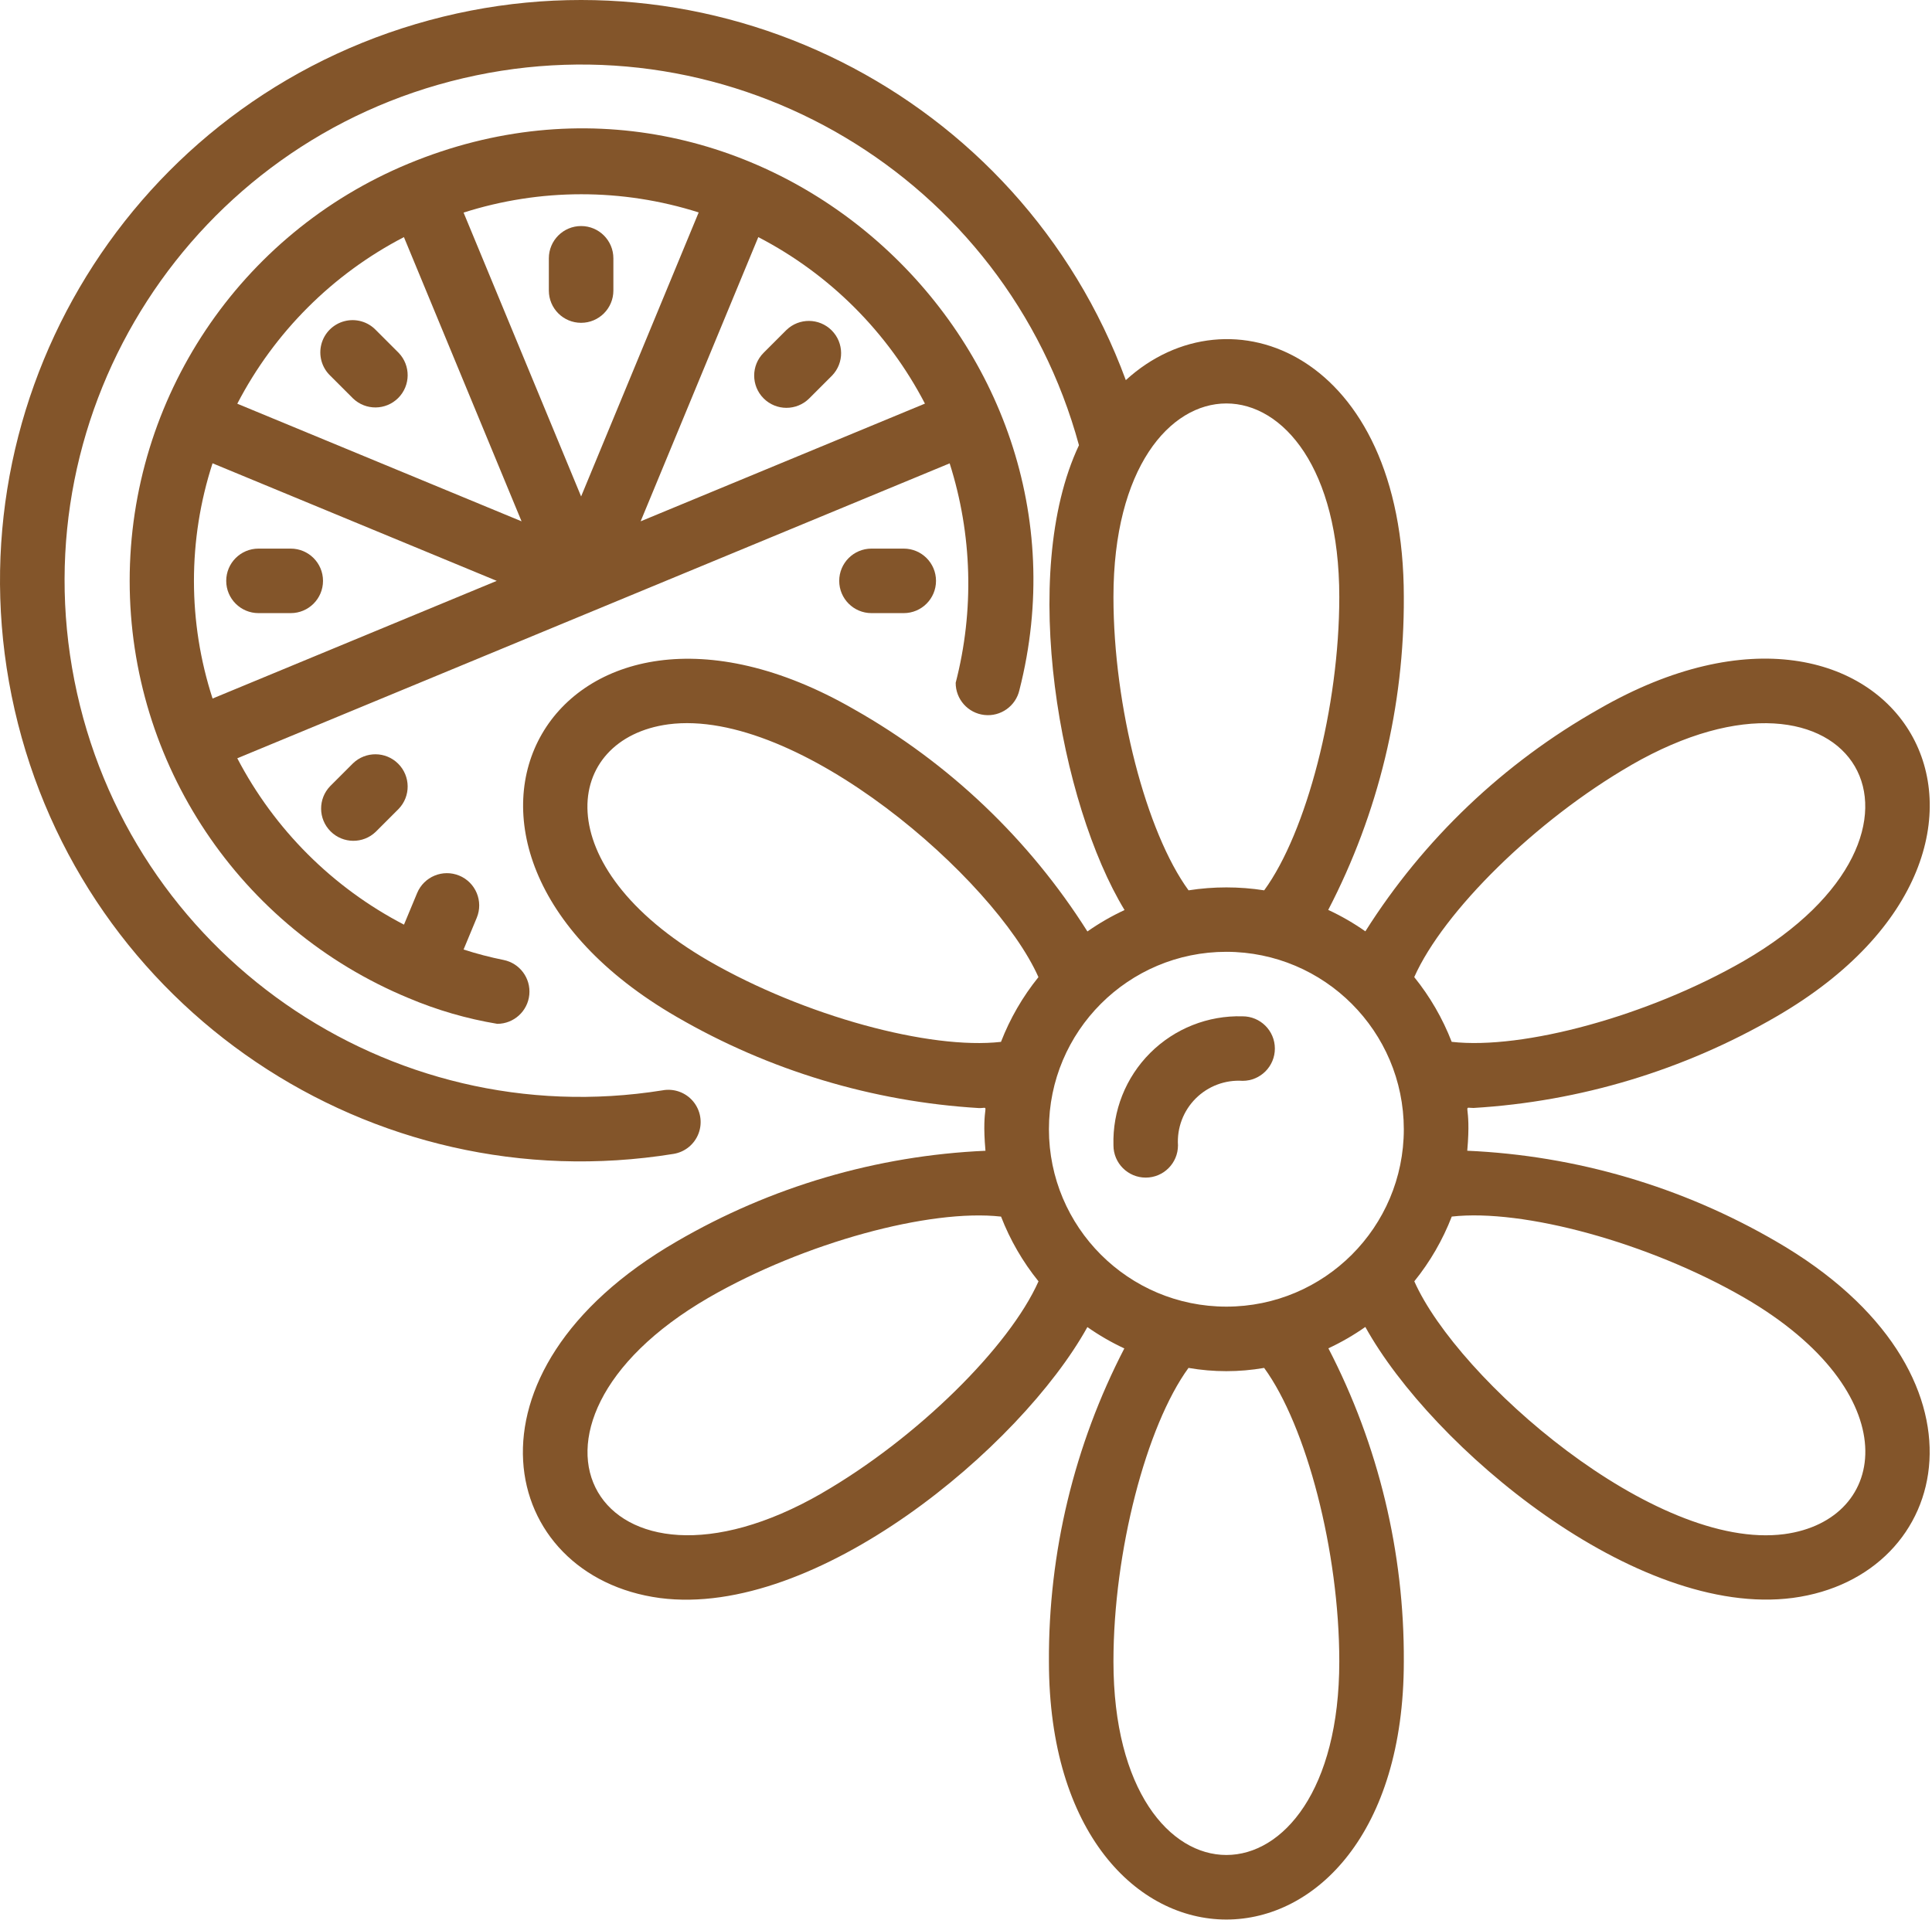 <svg width="511" height="508" viewBox="0 0 511 508" fill="none" xmlns="http://www.w3.org/2000/svg">
<path d="M252.772 180.632C252.756 184.982 256.014 188.648 260.335 189.143C264.657 189.638 268.659 186.802 269.626 182.561C293.229 90.051 200.028 5.187 108.03 43.297C63.397 61.792 34.298 105.35 34.298 153.663C34.298 201.976 63.397 245.533 108.03 264.029C115.568 267.22 123.456 269.512 131.531 270.855C135.916 270.842 139.578 267.507 139.999 263.141C140.42 258.775 137.463 254.802 133.161 253.951C129.595 253.235 126.073 252.314 122.613 251.194L126.095 242.806C127.902 238.452 125.837 233.456 121.483 231.649C117.128 229.842 112.133 231.906 110.325 236.261L106.852 244.615C87.987 234.815 72.594 219.448 62.761 200.6L251.177 122.58C257.158 141.396 257.711 161.517 252.772 180.632V180.632ZM244.64 106.776L169.444 137.914L200.565 62.727C219.443 72.521 234.835 87.905 244.64 106.776V106.776ZM56.215 122.563L131.386 153.667L56.224 184.797C49.659 164.572 49.656 142.789 56.215 122.563V122.563ZM184.796 56.199L153.7 131.335L122.613 56.242C142.836 49.787 164.564 49.772 184.796 56.199V56.199ZM106.835 62.727L137.948 137.914L62.761 106.802C72.557 87.918 87.951 72.524 106.835 62.727Z" fill="#83552A"/>
<path d="M153.7 85.4C158.413 85.4 162.234 81.58 162.234 76.867V68.334C162.234 63.621 158.413 59.8 153.7 59.8C148.987 59.8 145.167 63.621 145.167 68.334V76.867C145.167 81.58 148.987 85.4 153.7 85.4Z" fill="#83552A"/>
<path d="M230.501 145.134C225.788 145.134 221.967 148.954 221.967 153.667C221.967 158.38 225.788 162.2 230.501 162.2H239.034C243.747 162.2 247.567 158.38 247.567 153.667C247.567 148.954 243.747 145.134 239.034 145.134H230.501Z" fill="#83552A"/>
<path d="M76.901 145.134H68.367C63.654 145.134 59.834 148.954 59.834 153.667C59.834 158.38 63.654 162.2 68.367 162.2H76.901C81.614 162.2 85.434 158.38 85.434 153.667C85.434 148.954 81.614 145.134 76.901 145.134Z" fill="#83552A"/>
<path d="M93.361 105.394C96.709 108.628 102.032 108.582 105.323 105.29C108.615 101.998 108.661 96.676 105.427 93.328L99.394 87.295C97.252 85.076 94.079 84.187 91.095 84.968C88.112 85.749 85.782 88.079 85.001 91.062C84.22 94.046 85.11 97.218 87.328 99.361L93.361 105.394Z" fill="#83552A"/>
<path d="M93.361 201.94L87.328 207.973C84.094 211.321 84.14 216.644 87.432 219.935C90.724 223.227 96.046 223.273 99.394 220.039L105.427 214.006C108.661 210.658 108.615 205.336 105.323 202.044C102.032 198.752 96.709 198.706 93.361 201.94Z" fill="#83552A"/>
<path d="M201.974 105.394C205.306 108.725 210.707 108.725 214.04 105.394L220.073 99.361C223.307 96.013 223.26 90.69 219.969 87.399C216.677 84.107 211.355 84.061 208.007 87.295L201.974 93.328C198.642 96.66 198.642 102.062 201.974 105.394V105.394Z" fill="#83552A"/>
<path d="M328.634 268.867C319.502 268.6 310.664 272.11 304.204 278.57C297.744 285.03 294.233 293.868 294.501 303C294.501 307.713 298.321 311.534 303.034 311.534C307.747 311.534 311.567 307.713 311.567 303C311.275 298.381 312.986 293.86 316.263 290.593C319.541 287.325 324.067 285.627 328.685 285.934C333.398 285.92 337.207 282.088 337.193 277.375C337.179 272.662 333.347 268.853 328.634 268.867Z" fill="#83552A"/>
<path d="M371.3 157.934C371.3 93.609 325.22 75.476 297.769 100.564C269.783 24.55 187.579 -16.666 109.925 6.38C32.271 29.427 -14.139 108.815 3.873 187.789C21.886 266.762 98.13 318.175 178.097 305.27C181.14 304.796 183.691 302.719 184.772 299.835C185.854 296.952 185.298 293.71 183.317 291.351C181.337 288.993 178.24 287.885 175.213 288.451C102.626 300.069 33.871 252.131 19.673 180.004C5.475 107.877 50.931 37.457 122.506 20.696C194.081 3.936 266.077 46.853 285.378 117.784C269.293 151.866 280.42 212.752 297.436 240.75C294 242.343 290.713 244.239 287.614 246.416C272.205 222.033 251 201.843 225.892 187.647C147.164 142.232 100.111 223.342 178.959 269.004C203.387 283.187 230.797 291.455 258.993 293.144C262.244 293.144 259.488 291.386 260.649 304.434C231.87 305.705 203.83 313.949 178.942 328.455C119.14 363.092 132.009 417.065 174.53 422.757C215.866 428.159 269.967 382.881 287.606 351.077C290.689 353.245 293.959 355.136 297.376 356.726C284.133 382.311 277.29 410.725 277.434 439.534C277.434 530.576 371.3 530.567 371.3 439.534C371.447 410.713 364.601 382.286 351.35 356.692C354.767 355.101 358.037 353.211 361.12 351.043C378.776 382.924 432.723 428.184 474.195 422.723C516.674 417.04 529.534 362.99 469.767 328.413C444.879 313.924 416.847 305.693 388.077 304.425C389.229 291.48 386.541 293.11 389.732 293.11C417.935 291.415 445.349 283.145 469.784 268.961C548.7 223.256 501.536 142.215 422.85 187.613C397.742 201.809 376.538 221.999 361.129 246.382C358.03 244.205 354.743 242.308 351.307 240.716C364.584 215.151 371.446 186.741 371.3 157.934V157.934ZM371.3 298.734C371.3 324.654 350.288 345.667 324.367 345.667C298.447 345.667 277.434 324.654 277.434 298.734C277.434 272.813 298.447 251.8 324.367 251.8C350.274 251.833 371.268 272.827 371.3 298.734ZM314.366 235.536C303.187 220.227 294.5 186.998 294.5 157.934C294.5 89.667 354.234 89.667 354.234 157.934C354.234 186.998 345.547 220.227 334.368 235.536C327.741 234.503 320.993 234.503 314.366 235.536V235.536ZM187.501 254.232C144.092 229.093 148.905 195.352 176.809 191.615C211.19 187.126 263.192 232.634 274.66 258.499C270.492 263.661 267.15 269.438 264.753 275.625C245.946 277.759 212.811 268.807 187.501 254.232ZM217.368 395.032C158.488 428.969 128.263 377.556 187.501 343.252C212.828 328.669 245.971 319.743 264.77 321.85C267.165 328.038 270.507 333.816 274.678 338.977C266.955 356.342 242.532 380.492 217.359 395.024L217.368 395.032ZM354.234 439.534C354.234 507.8 294.5 507.8 294.5 439.534C294.5 410.461 303.179 377.24 314.349 361.88C320.97 363.028 327.739 363.028 334.36 361.88C345.547 377.24 354.234 410.435 354.234 439.534ZM461.233 343.235C504.642 368.374 499.83 402.115 471.926 405.853C437.613 410.341 385.568 364.893 374.074 338.968C378.244 333.808 381.586 328.03 383.981 321.842C402.797 319.726 435.932 328.652 461.233 343.235ZM431.367 202.435C490.17 168.515 520.523 219.886 461.233 254.215C435.906 268.807 402.788 277.759 383.964 275.617C381.568 269.43 378.225 263.652 374.057 258.49C381.779 241.125 406.202 216.976 431.375 202.444L431.367 202.435Z" fill="#83552A"/>
</svg>
